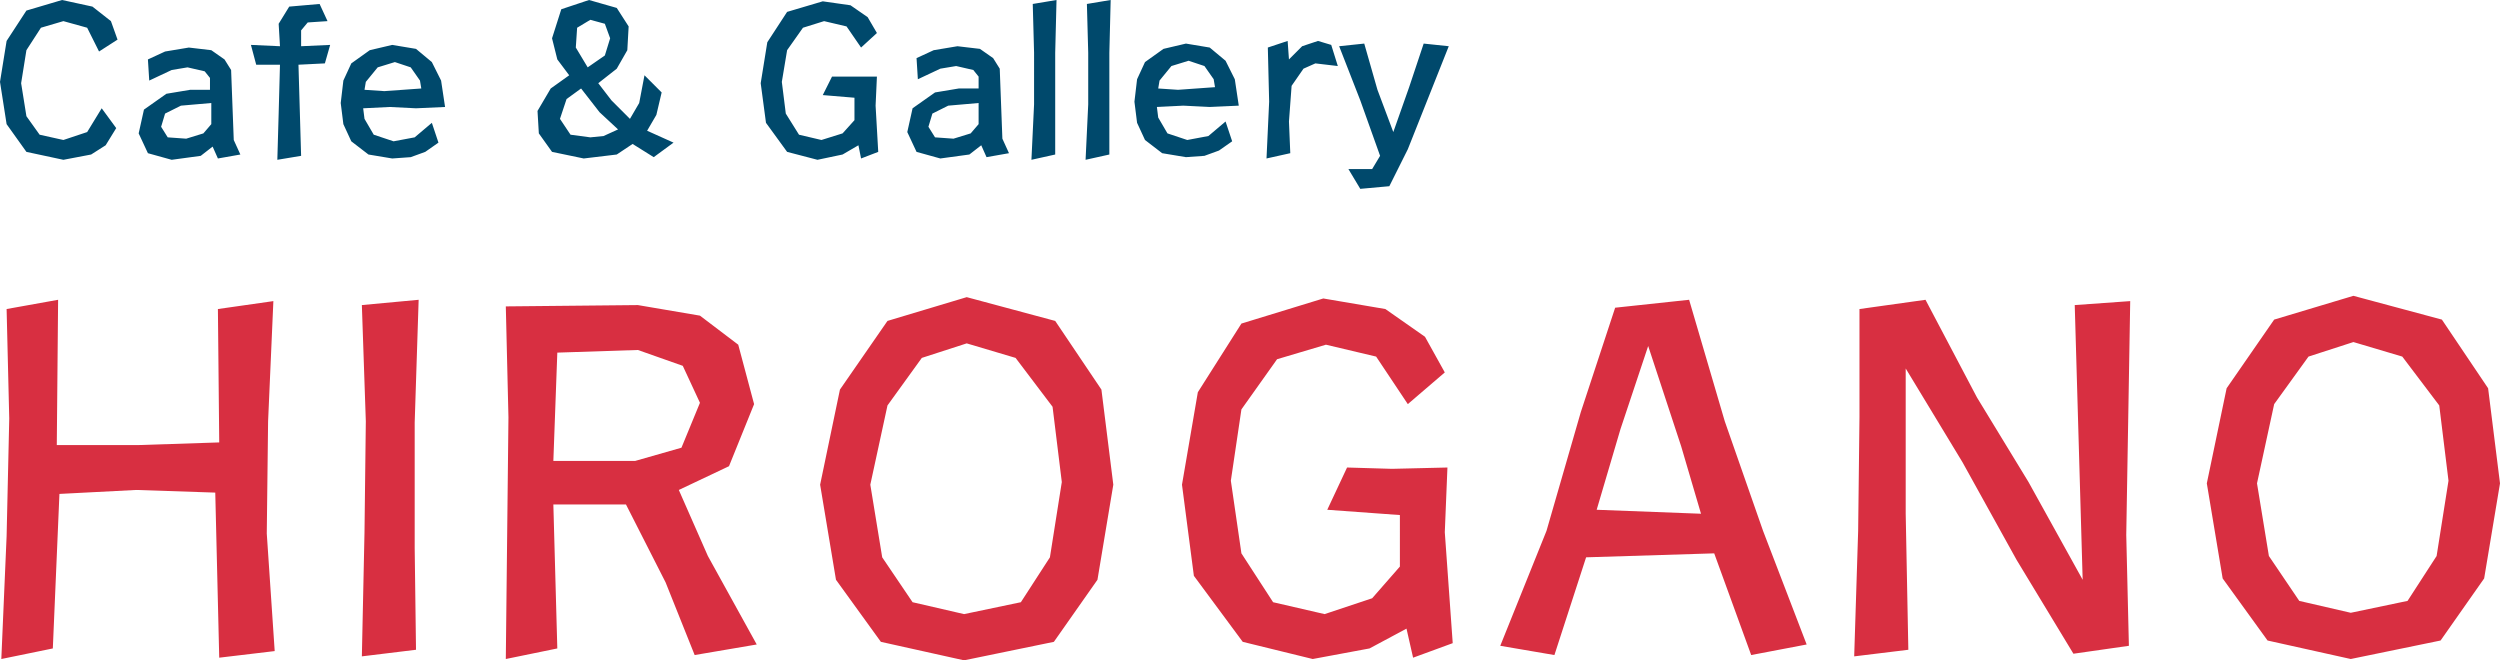 <svg xmlns="http://www.w3.org/2000/svg" viewBox="0 0 189.3 50"><path d="M20.8 49.3l-4.2.5-.3-12.5-6-.2-5.8.3L4 49.1l-3.9.8.4-9.3.2-8.9-.2-8.3 3.9-.7-.1 11h6.2l6.1-.2-.1-10.1 4.2-.6-.4 9.1-.1 8.5zm10.9-26.6l-.3 9.3v9.5l.1 7.7-4.1.5.2-9.4.1-8.4-.3-8.8zm25.6 26.1l-4.7.8-2.2-5.5-3-5.9h-5.5l.3 10.9-3.9.8.2-18.3-.2-8.4 10-.1 4.7.8 2.9 2.2 1.2 4.5-1.9 4.7-3.8 1.8 2.2 5zM53 30.5l-1.3-2.8-3.4-1.2-6.1.2-.3 8.2h6.2l3.5-1zm31.3 6.2l-1.2 7.2-3.3 4.7L73 50l-6.3-1.4-3.4-4.7-1.2-7.2 1.5-7.2 3.6-5.2 6-1.8 6.7 1.8 3.5 5.2zm-3.9-.2l-.7-5.7-2.8-3.7-3.7-1.1-3.4 1.1-2.6 3.6-1.3 6 .9 5.5 2.3 3.4 3.9.9 4.3-.9 2.2-3.4zM110 48.7l-3 1.1-.5-2.2-2.8 1.5-4.3.8-5.3-1.3-3.7-5-.9-6.9 1.2-7 3.3-5.2 6.2-1.9 4.7.8 3 2.1 1.5 2.7-2.8 2.4-2.4-3.6-3.8-.9-3.7 1.1L94 31l-.8 5.4.8 5.5 2.4 3.7 3.9.9 3.6-1.2 2.1-2.4V39l-5.5-.4 1.5-3.2 3.4.1 4.2-.1-.2 4.9zm26.8.1l-4.2.8-2.8-7.7-9.7.3-2.4 7.4-4.1-.7 3.5-8.7 2.6-9 2.6-7.9 5.6-.6 2.7 9.2 2.9 8.3zm-8-9.9l-1.5-5.1-2.5-7.6-2.1 6.3-1.8 6.1zm32.5-16.1l-.3 17.7.2 8.4-4.2.6-4.3-7.1-4.1-7.4-4.3-7.1v11l.2 10.3-4.1.5.3-9.5.1-8.6v-8.2l5-.7 3.9 7.4 3.9 6.4 4.1 7.4-.6-20.8zm28 13.8l-1.2 7.2-3.3 4.7-6.8 1.4-6.3-1.4-3.4-4.7-1.2-7.2 1.5-7.2 3.6-5.2 6-1.8 6.7 1.8 3.5 5.2zm-3.9-.2l-.7-5.7-2.8-3.7-3.7-1.1-3.4 1.1-2.6 3.6-1.3 6 .9 5.5 2.3 3.4 3.9.9 4.3-.9 2.2-3.4z" fill="#d82f41"/><path d="M8.8 9.7L8 11l-1.1.7-2.1.4-2.8-.6L.5 9.4 0 6.2l.5-3.1L2 .8 4.7 0 7 .5l1.4 1.1.5 1.4-1.4.9-.9-1.8-1.8-.5-1.7.5L2 3.8l-.4 2.5.4 2.5 1 1.4 1.8.4 1.8-.6 1.1-1.8zm9.4 2l-1.7.3-.4-.9-.9.7-2.2.3-1.8-.5-.7-1.5.4-1.8 1.7-1.2 1.8-.3h1.5v-.9l-.4-.5-1.3-.3-1.2.2-1.7.8-.1-1.6 1.3-.6 1.8-.3 1.7.2 1 .7.5.8.2 5.3zM16 7.8l-2.3.2-1.2.6-.3 1 .5.8 1.4.1 1.3-.4.6-.7zm9-4.4l-.4 1.4-2 .1.2 6.9-1.8.3.1-3.5.1-3.7h-1.8L19 3.4l2.2.1-.1-1.7.8-1.3 2.3-.2.6 1.3-1.5.1-.5.6v1.2zm8.7 4.7l-2.2.1-2-.1-2 .1.1.8.7 1.2 1.5.5 1.6-.3 1.3-1.1.5 1.5-1 .7-1.1.4-1.4.1-1.8-.3-1.3-1-.6-1.3-.2-1.6.2-1.7.6-1.3 1.4-1 1.7-.4 1.8.3 1.2 1 .7 1.4zm-1.8-1.4l-.1-.6-.7-1-1.2-.4-1.3.4-.9 1.1-.1.6 1.5.1zM51 10.8l-1.5 1.1-1.6-1-1.2.8-2.5.3-2.4-.5-1-1.4-.1-1.7 1-1.7 1.4-1-.9-1.2-.4-1.6.7-2.2 2.1-.7 2.1.6.9 1.4-.1 1.8-.8 1.4-1.4 1.1 1 1.3L47.7 9l.7-1.2.4-2.1L50.1 7l-.4 1.7-.7 1.2zm-4.2-1l-1.4-1.3L44 6.7l-1.1.8-.5 1.5.8 1.2 1.5.2 1-.1zm-.6-6.9l-.4-1.1-1.1-.3-1 .6-.1 1.5.9 1.5 1.3-.9zm20.3 8.6l-1.3.5-.2-1-1.2.7-1.9.4-2.3-.6L58 9.3l-.4-3 .5-3.1L59.6.9l2.7-.8 2.1.3 1.3.9.7 1.2-1.2 1.1L64.1 2l-1.7-.4-1.6.5-1.2 1.7-.4 2.4.3 2.4 1 1.6 1.7.4 1.6-.5.9-1V7.4l-2.4-.2.7-1.4h3.4L66.3 8zm9.9.1l-1.7.3-.4-.9-.9.7-2.2.3-1.8-.5-.7-1.5.4-1.8L70.8 7l1.8-.3h1.5v-.9l-.4-.5-1.3-.3-1.2.2-1.7.8-.1-1.6 1.3-.6 1.8-.3 1.7.2 1 .7.5.8.2 5.3zm-2.3-3.8l-2.3.2-1.2.6-.3 1 .5.8 1.4.1 1.3-.4.6-.7zm5.8 3.9l-1.8.4.2-4.2V4L78.2.3 80 0l-.1 4v7.7zm4.1 0l-1.8.4.2-4.2V4L82.3.3l1.8-.3-.1 4v7.7zM93.8 8l-2.2.1-2-.1-2 .1.1.8.7 1.2 1.5.5 1.6-.3 1.3-1.1.5 1.5-1 .7-1.1.4-1.4.1-1.8-.3-1.3-1-.6-1.3-.2-1.6.2-1.7.6-1.3 1.4-1 1.7-.4 1.8.3 1.2 1 .7 1.4zM92 6.6l-.1-.6-.7-1-1.2-.4-1.3.4-.9 1.1-.1.6 1.5.1zm8.8-3.2l.5 1.6-1.7-.2-.9.4-.9 1.3-.2 2.7.1 2.4-1.8.4.2-4.3-.1-4.1 1.5-.5.1 1.4 1-1 1.2-.4zm8.9.1l-3.1 7.8-1.4 2.8-2.2.2-.9-1.5h1.8l.6-1-1.5-4.2-1.6-4.1 1.9-.2 1 3.5 1.2 3.2 1.2-3.4 1.1-3.3z" fill="#00496c"/></svg>